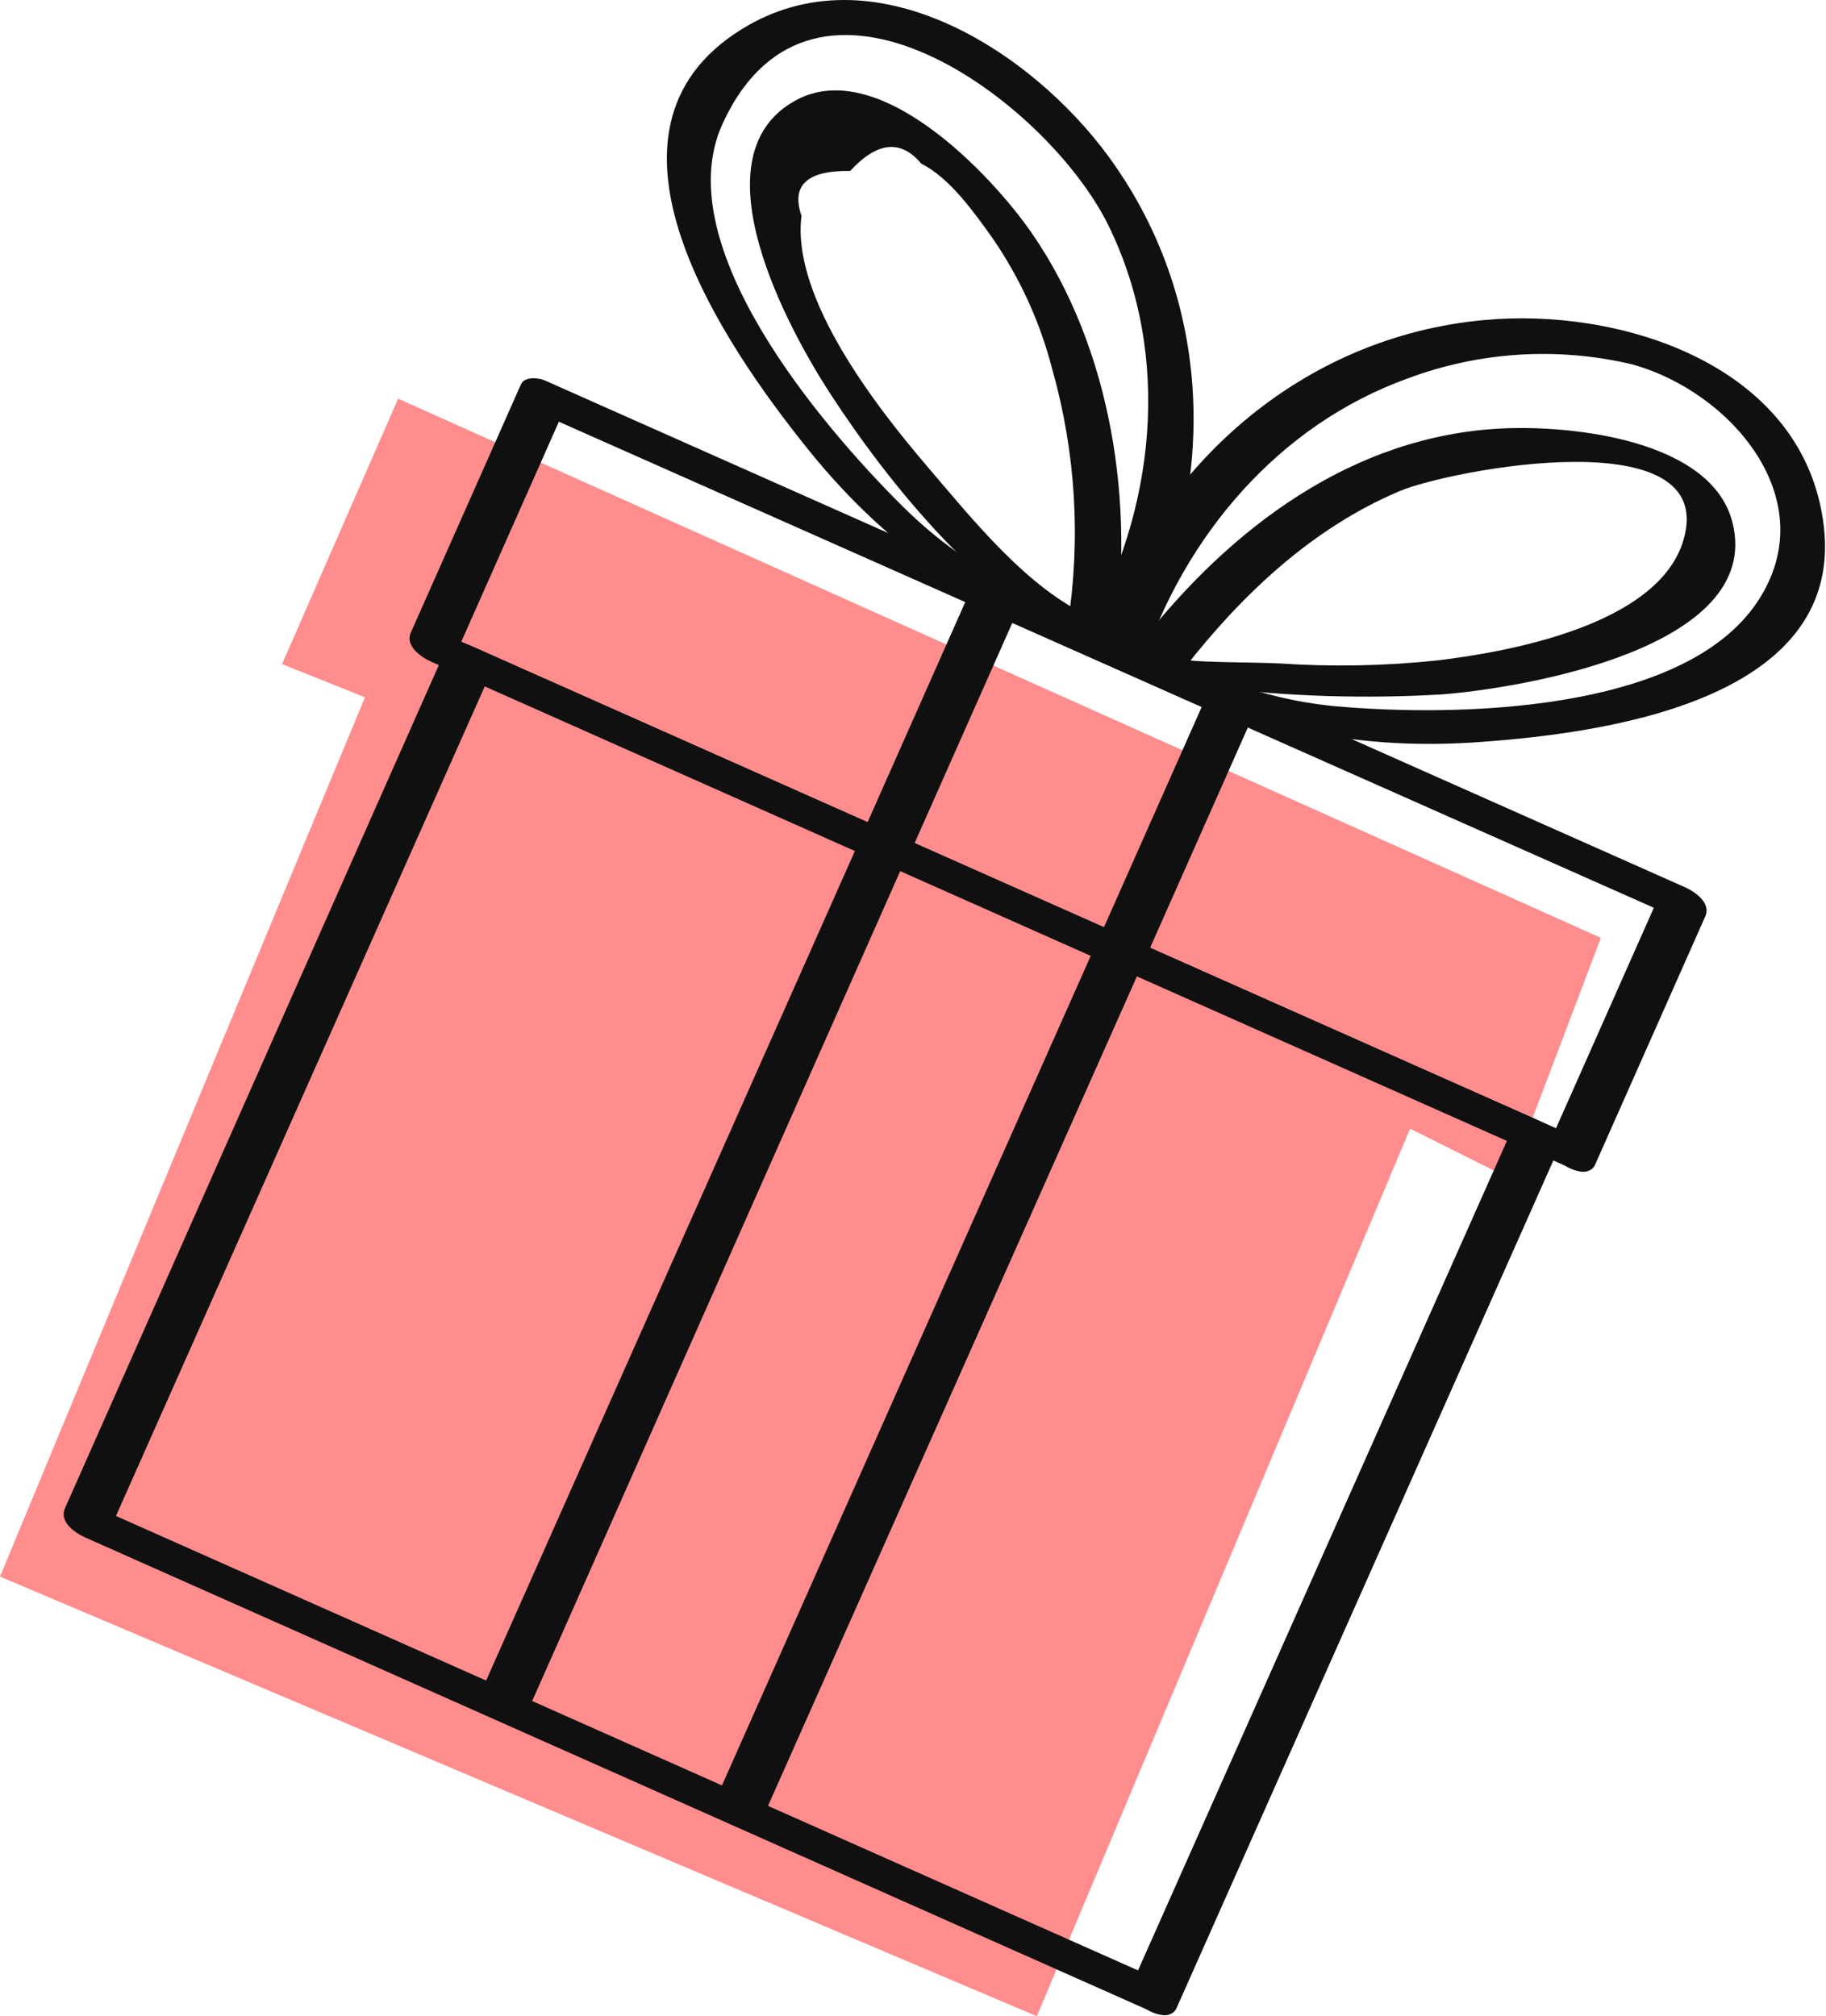 <?xml version="1.0" encoding="UTF-8"?> <svg xmlns="http://www.w3.org/2000/svg" width="461" height="509" viewBox="0 0 461 509" fill="none"> <path d="M381.127 297.496L404.162 236.767L100.517 100.65L71.2 167.661L92.141 176.038L0 398.012L261.763 509L355.998 284.931L381.127 297.496Z" fill="#FF8D8D"></path> <path d="M397.407 286.852L109.487 158.877L114.589 166.213L142.424 103.479L136.476 104.415L424.518 232.269L419.416 224.933L391.581 287.667C389.377 292.649 400.577 298.838 402.691 294.068L430.526 231.333C432.035 227.952 427.96 225.144 425.424 223.997L137.503 96.022C135.993 95.358 132.491 94.996 131.555 96.958L103.72 159.692C102.211 163.074 106.286 165.881 108.822 167.029L396.743 295.003C404.351 298.566 403.445 289.569 397.407 286.852Z" fill="#101010"></path> <path d="M310.28 174.727L250.715 148.251C249.87 147.888 246.217 146.288 245.553 147.798L217.718 210.532C216.661 212.917 222.276 215.876 223.756 216.57L283.32 243.047C284.165 243.409 287.818 245.009 288.483 243.5L316.318 180.765C317.737 177.535 306.446 171.618 305.208 174.365L277.373 237.099L282.535 237.552L222.97 211.076L229.008 217.114L256.844 154.379L251.681 153.926L311.246 180.403C319.186 183.633 315.261 176.75 310.28 174.727Z" fill="#101010"></path> <path d="M291.985 499.51L22.269 379.596L27.371 386.992L123.737 170.229L117.729 171.225L387.446 291.139L382.343 283.743L285.917 500.566C283.653 505.608 294.853 511.797 297.027 506.967L393.393 290.203C394.933 286.792 390.887 283.954 388.291 282.807L118.575 162.893C117.035 162.198 113.533 161.896 112.567 163.889L16.412 380.743C14.872 384.154 18.918 386.992 21.514 388.139L291.23 508.054C298.868 511.344 297.993 502.197 291.985 499.51Z" fill="#101010"></path> <path d="M283.169 236.194L223.634 209.748C222.155 209.114 218.653 208.691 217.717 210.593L121.351 427.356C119.872 430.707 124.038 433.485 126.544 434.602L186.048 461.079C187.527 461.713 191.029 462.135 191.965 460.233L288.392 243.409C290.565 238.519 279.365 232.39 277.282 237.009L180.916 453.773L186.833 452.927L127.268 426.451L132.461 433.696L228.646 216.812L222.729 217.657L282.293 244.134C290.263 247.757 289.116 238.821 283.169 236.194Z" fill="#101010"></path> <path d="M288.24 168.086C298.927 135.541 322.626 107.313 355.412 95.539C373.47 88.779 393.129 87.528 411.898 91.947C436.714 98.649 460.866 126.182 443.657 151.964C424.819 180.222 366.673 180.947 337.148 178.29C317.162 176.418 301.191 168.961 283.047 160.9C275.228 157.429 276.707 166.093 282.474 168.659C313.479 182.456 339.684 189.943 374.553 187.256C407.852 184.811 469.108 175.724 459.809 128.748C452.473 91.222 408.184 77.727 374.945 80.777C328.574 84.882 291.41 118.001 277.1 161.534C275.53 166.606 286.821 172.463 288.24 168.086Z" fill="#101010"></path> <path d="M298.898 168.841C313.51 150.123 331.171 133.368 353.361 123.978C366.101 118.605 434.149 105.563 425.001 136.386C418.661 157.761 381.045 164.584 362.569 166.757C349.431 168.128 336.199 168.371 323.02 167.482C317.314 167.15 299.019 167.331 298.264 166.214C296.302 163.286 284.679 159.391 288.513 165.037C293.373 172.252 297.54 172.614 306.083 173.49C325.31 175.846 344.711 176.452 364.048 175.301C384.154 173.731 445.108 163.678 437.439 132.099C432.277 110.876 396.502 107.344 379.384 108.159C341.405 109.91 310.491 133.458 287.879 162.41C285.645 165.188 296.332 172.131 298.898 168.841Z" fill="#101010"></path> <path d="M284.859 166.636C307.713 126.695 307.441 77.274 279.969 39.657C260.315 12.697 220.253 -13.054 187.286 7.354C145.594 33.106 182.727 86.965 203.981 113.411C225.234 139.857 248.541 153.986 278.942 167.541C286.761 171.013 285.584 162.107 279.667 159.511C259.56 150.575 243.167 143.239 227.167 127.117C207.543 107.494 168.387 61.877 182.425 31.234C205.219 -18.428 264.512 25.528 279.908 57.047C296.03 90.074 291.622 129.14 273.81 160.356C271.123 164.674 282.354 170.953 284.859 166.636Z" fill="#101010"></path> <path d="M281.115 162.048C286.7 127.722 280.602 87.992 260.556 58.95C250.382 44.126 221.067 13.061 200.025 25.831C175.722 40.352 198.999 83.071 209.565 99.313C224.811 122.771 248.872 152.206 274.896 163.799C282.715 167.271 281.507 158.334 275.56 155.829C259.469 148.674 245.431 131.013 234.079 117.729C221.611 103.147 199.693 75.252 202.35 54.481C199.673 46.773 203.768 42.999 214.637 43.16C221.44 35.754 227.427 35.14 232.6 41.319C239.785 44.941 245.702 53.334 250.352 59.795C257.398 69.937 262.581 81.254 265.658 93.215C271.568 114.119 272.907 136.051 269.583 157.519C268.616 162.35 280.209 167.663 281.115 162.048Z" fill="#101010"></path> </svg> 